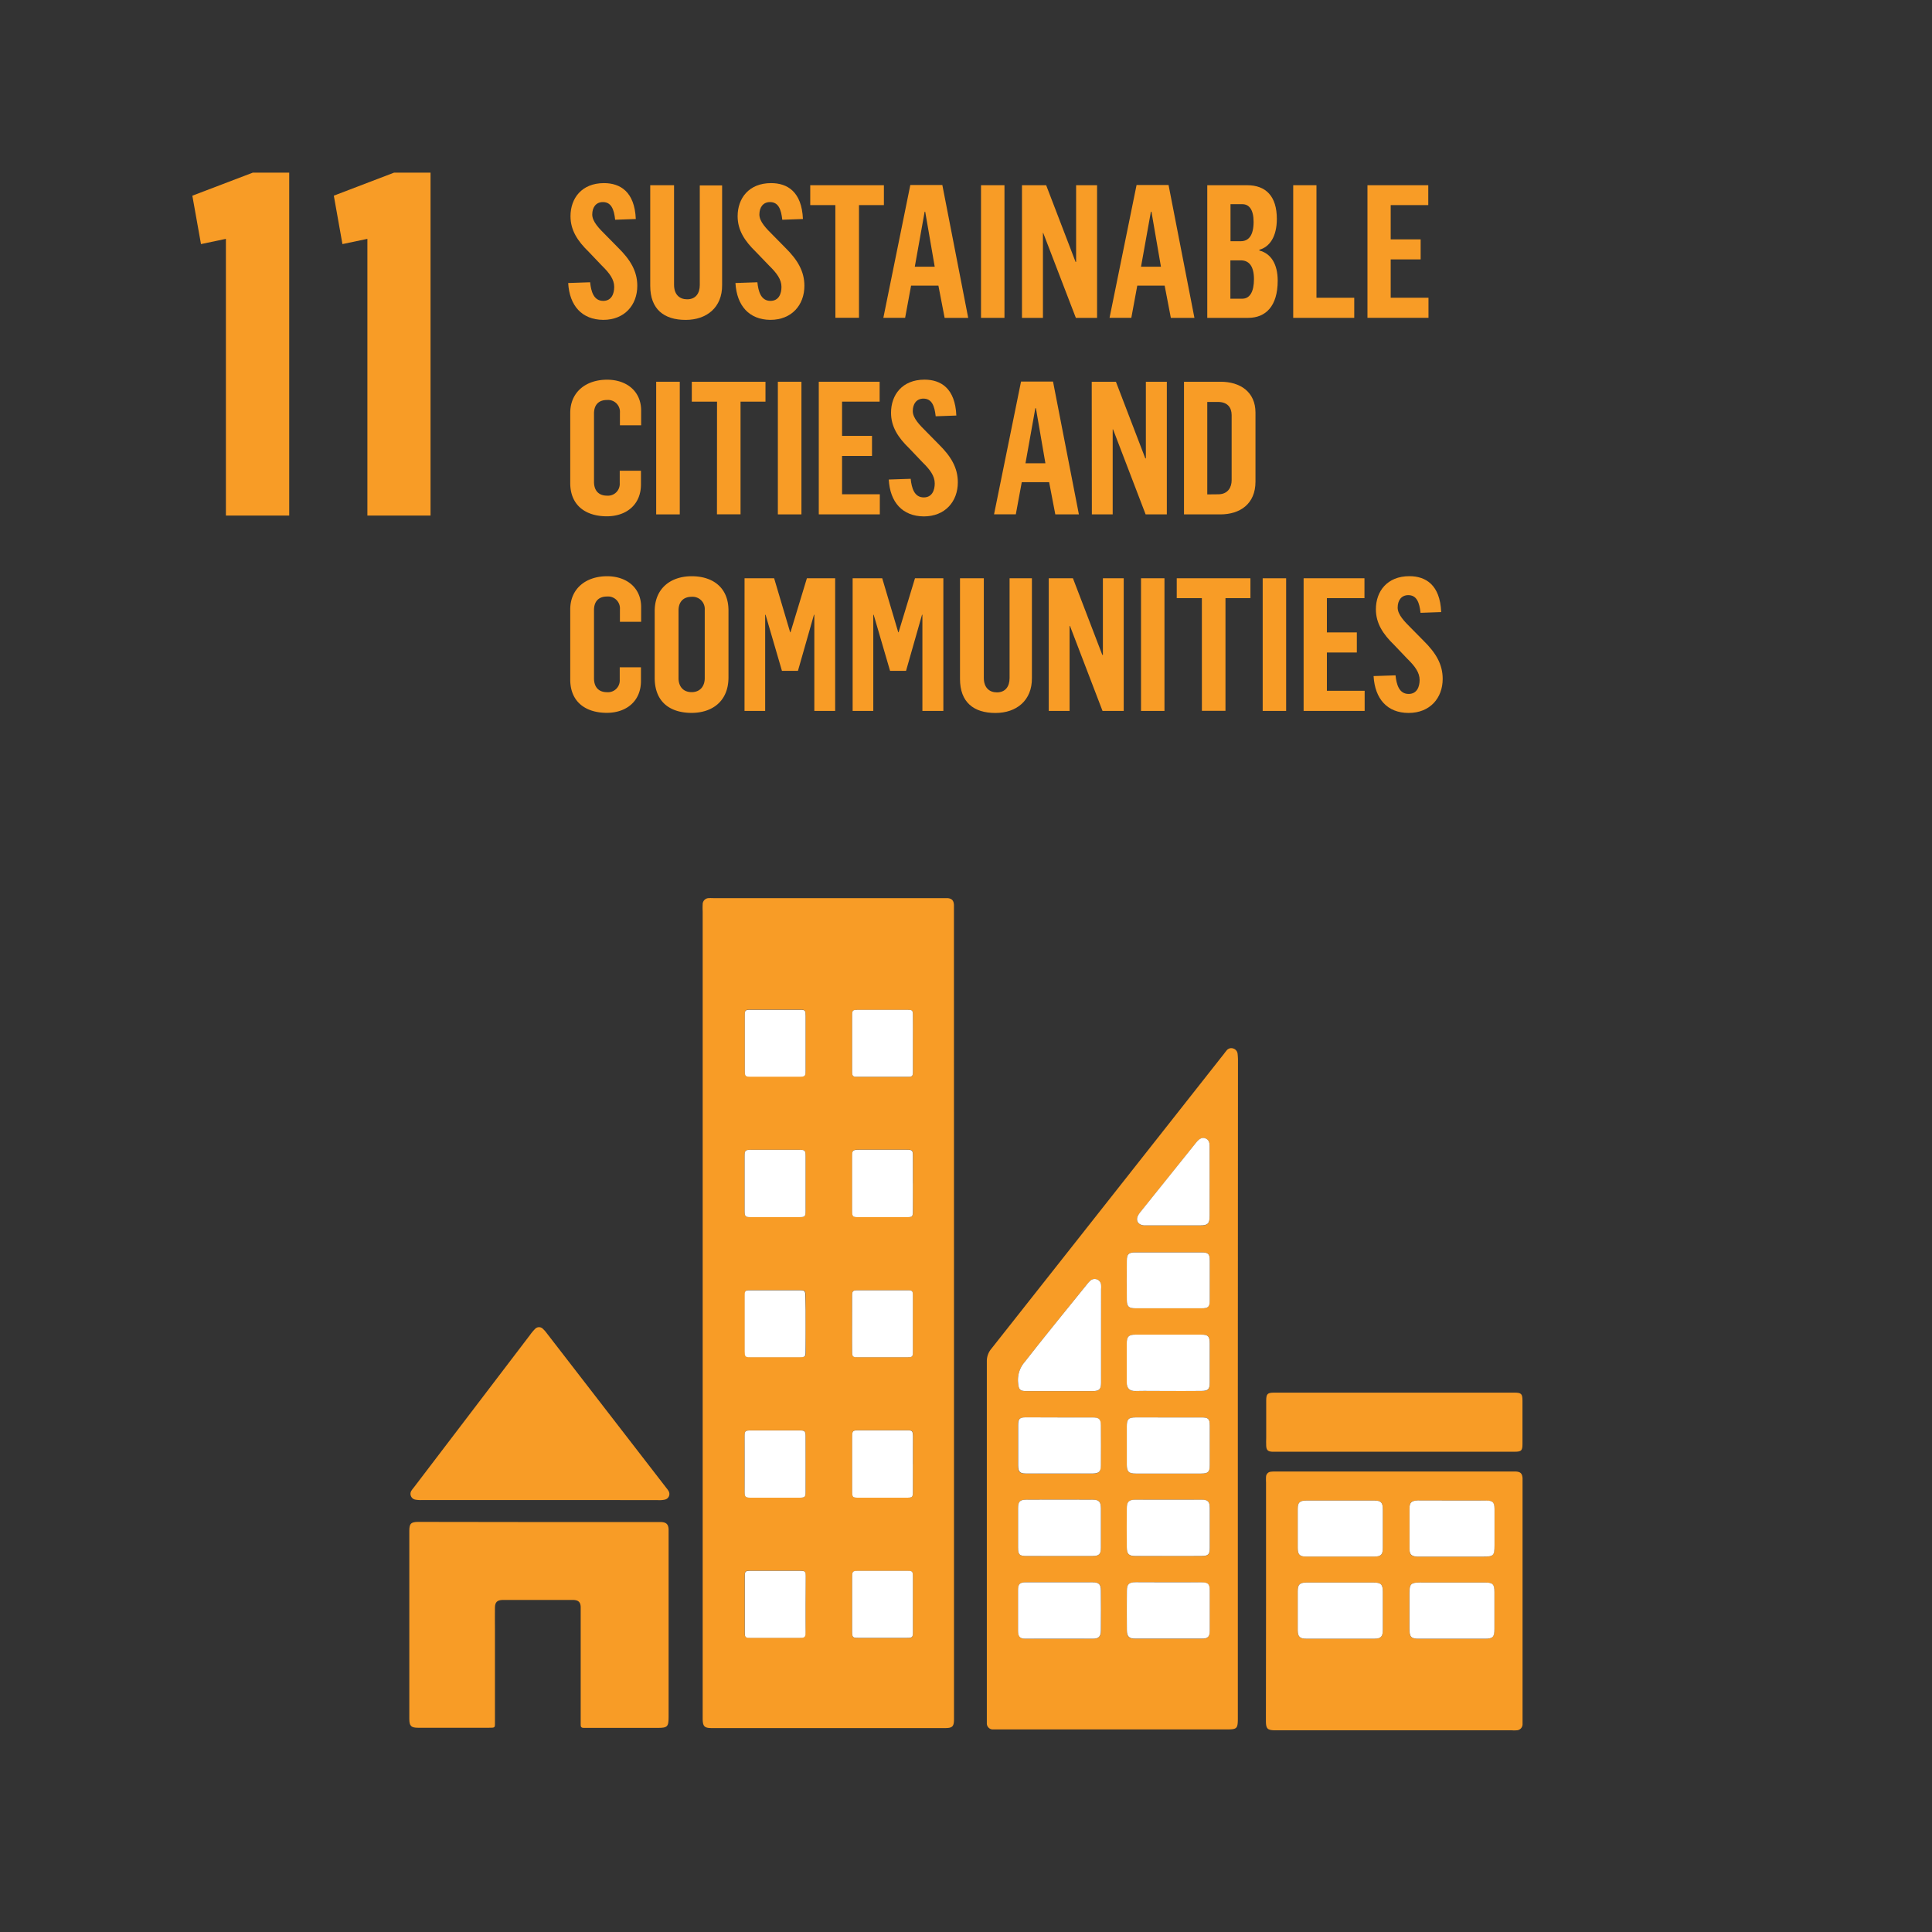 <svg id="Capa_1" data-name="Capa 1" xmlns="http://www.w3.org/2000/svg" viewBox="0 0 737.28 737.28"><rect x="0" y="0" width="737.28" height="737.28" fill="#333333" stroke="none"/><defs><style>.cls-1{fill:#f89c26;}.cls-2{fill:#fff;}</style></defs><path class="cls-1" d="M364.06,501.09v155c0,2.76-.62,3.37-3.41,3.37h-89c-2.85,0-3.46-.64-3.5-3.55V347.79a25.8,25.8,0,0,1,0-2.64,2.35,2.35,0,0,1,2.45-2.41c.55-.05,1.12,0,1.68,0h87.59c.56,0,1.12,0,1.68,0,1.67.13,2.39.88,2.49,2.59,0,.72,0,1.44,0,2.16Zm-56.65,57.63c0-3.6,0-7.19,0-10.79,0-1.78-.31-2.08-2.12-2.08q-9.46,0-18.93,0c-1.85,0-2.19.3-2.19,2q-.06,10.79,0,21.57c0,1.77.34,2.08,2.15,2.09q9.46,0,18.93,0c1.92,0,2.16-.29,2.17-2.28C307.43,565.75,307.41,562.23,307.41,558.72Zm0-107.12c0-3.44,0-6.87,0-10.31,0-2.3-.19-2.5-2.42-2.51-6.15,0-12.3,0-18.45,0-2.1,0-2.37.26-2.38,2.33q0,10.54,0,21.09c0,2,.29,2.26,2.21,2.27q9.34,0,18.69,0c2.11,0,2.34-.25,2.35-2.34C307.43,458.63,307.41,455.11,307.41,451.6Zm41,0c0-3.51,0-7,0-10.54,0-2.12-.2-2.32-2.34-2.32q-9.22,0-18.44,0c-2.13,0-2.4.26-2.41,2.3q0,10.55,0,21.08c0,2.08.25,2.32,2.37,2.33q9.22,0,18.45,0c2.23,0,2.37-.18,2.38-2.54C348.39,458.52,348.38,455.09,348.38,451.65Zm0,107.11c0-3.59,0-7.19,0-10.78,0-1.86-.25-2.12-2.06-2.13-6.3,0-12.61,0-18.92,0-1.92,0-2.2.3-2.21,2.26q0,10.65,0,21.31c0,1.84.26,2.12,2.08,2.13q9.45,0,18.92,0c1.95,0,2.17-.25,2.18-2.24C348.4,565.79,348.38,562.27,348.38,558.76Zm-41-53.35c0-3.6,0-7.2,0-10.8,0-2-.18-2.2-2.19-2.21q-9.46,0-18.95,0c-1.85,0-2,.19-2,2.1q0,10.68,0,21.35c0,1.9.2,2.08,2.06,2.09q9.47,0,19,0c2,0,2.16-.17,2.17-2.22C307.43,512.28,307.41,508.85,307.41,505.41Zm0,106.84c0-3.52,0-7,0-10.56,0-2-.19-2.22-2.17-2.23q-9.48,0-19,0c-1.85,0-2,.21-2.06,2.1q0,10.66,0,21.34c0,1.9.22,2.12,2,2.13q9.47,0,19,0c2,0,2.17-.21,2.18-2.23C307.43,619.28,307.41,615.76,307.41,612.25Zm0-214.07c0-3.52,0-7,0-10.55,0-2.09-.17-2.27-2.12-2.28q-9.46,0-18.94,0c-1.91,0-2.11.18-2.12,2q0,10.68,0,21.35c0,2,.18,2.16,2.23,2.17q9.35,0,18.7,0c2.09,0,2.24-.19,2.25-2.4C307.42,405.05,307.41,401.62,307.41,398.18Zm17.77,107c0,3.6,0,7.2,0,10.8,0,1.71.24,1.94,2,2q9.58,0,19.18,0c1.85,0,2-.2,2-2.12q0-10.67,0-21.34c0-1.89-.18-2.07-2.06-2.08q-9.46,0-18.94,0c-2,0-2.17.21-2.19,2.24C325.15,498.16,325.18,501.68,325.18,505.19ZM348.38,398c0-3.59,0-7.19,0-10.79,0-1.59-.24-1.81-1.82-1.82q-9.72,0-19.43,0c-1.7,0-1.92.24-1.93,2q0,10.79,0,21.59c0,1.71.24,1.94,2,1.95q9.58,0,19.19,0c1.84,0,2-.2,2-2.12C348.4,405.16,348.38,401.56,348.38,398Zm0,214.53c0-3.6,0-7.2,0-10.79,0-2.05-.18-2.23-2.16-2.24q-9.36,0-18.71,0c-2.12,0-2.31.2-2.32,2.34q0,10.44,0,20.87c0,2.15.2,2.36,2.31,2.36q9.35,0,18.7,0c2,0,2.17-.21,2.18-2.23C348.4,619.36,348.38,615.92,348.38,612.49Z"/><path class="cls-1" d="M472.38,530.32V655.6c0,4.09-.28,4.38-4.33,4.38H380.93c-.64,0-1.28,0-1.92,0a2.3,2.3,0,0,1-2.42-2.41c0-.56,0-1.12,0-1.68q0-68.16,0-136.32a7.26,7.26,0,0,1,1.67-4.8q44.48-56.31,88.87-112.67c.29-.38.57-.77.89-1.13a2.25,2.25,0,0,1,2.54-.87,2.38,2.38,0,0,1,1.73,2.09,22.8,22.8,0,0,1,.14,2.87Zm-52.2-20.6V492a10.45,10.45,0,0,0,0-1.68,2.46,2.46,0,0,0-4.17-1.51,7.55,7.55,0,0,0-1,1.07c-8,9.93-16.12,19.84-24,29.92a10.41,10.41,0,0,0-2.52,7.66c.23,2.81.61,3.42,3.37,3.43H416.8c2.73,0,3.37-.66,3.38-3.41C420.19,521.55,420.18,515.63,420.18,509.72Zm-15.75,31.2c-4.32,0-8.63,0-12.95,0-2.43,0-3,.53-3,3,0,5.12,0,10.23,0,15.34,0,2.38.62,3.08,2.93,3.09q12.82.07,25.64,0c2.29,0,3-.77,3-3.05q.06-7.66,0-15.34c0-2.41-.7-3-3.22-3Zm-.19,62.93c-4.23,0-8.47,0-12.7,0-2.39,0-3,.63-3,3q0,7.78,0,15.58c0,2.16.72,2.93,2.86,2.94q12.83.06,25.64,0c2.34,0,3.09-.84,3.11-3.26q0-7.54,0-15.1c0-2.43-.74-3.13-3.16-3.15C412.71,603.83,408.48,603.85,404.24,603.85Zm41.49-10.05c4.32,0,8.63,0,12.95,0,2.37,0,3-.6,3-3q0-7.66,0-15.34c0-2.42-.7-3.13-3.17-3.13q-12.58-.06-25.17,0c-2.53,0-3.29.78-3.32,3.32q-.06,7.43,0,14.86c0,2.65.76,3.31,3.51,3.32Zm-41.46,0c4.24,0,8.47,0,12.71,0,2.45,0,3.12-.68,3.14-3.14,0-5,0-10.07,0-15.11,0-2.42-.75-3.22-3.12-3.23q-12.71-.06-25.41,0c-2.41,0-3.07.76-3.08,3.22q0,7.54,0,15.1c0,2.66.53,3.15,3.3,3.17Zm41.56,10.05c-4.15,0-8.31,0-12.46,0-2.57,0-3.34.72-3.36,3.23q-.08,7.56,0,15.11c0,2.37.83,3.16,3.22,3.17q12.7,0,25.41,0c2.3,0,3-.74,3-3q0-7.67,0-15.34c0-2.53-.6-3.11-3.12-3.13C454.3,603.83,450.07,603.85,445.83,603.85Zm.25-62.93h-12.7c-2.7,0-3.36.64-3.38,3.41q0,7.3,0,14.61c0,2.7.71,3.39,3.46,3.4q12.45,0,24.92,0c2.69,0,3.27-.61,3.28-3.23q0-7.56,0-15.1c0-2.55-.56-3.07-3.12-3.08C454.39,540.91,450.23,540.92,446.08,540.92Zm-.29-10.09c4.23,0,8.46,0,12.7,0,2.53,0,3.16-.62,3.17-3.09q0-7.54,0-15.1c0-2.66-.61-3.28-3.22-3.29q-12.58,0-25.17,0c-2.5,0-3.25.76-3.27,3.34,0,4.95,0,9.91,0,14.86,0,2.32,1.14,3.38,3.34,3.31C437.47,530.74,441.63,530.83,445.79,530.83Zm.11-31.57c4.23,0,8.46,0,12.7,0,2.52,0,3-.54,3.06-3.13q0-7.54,0-15.09c0-2.56-.55-3.09-3.11-3.1q-12.71,0-25.39,0c-2.44,0-3.13.66-3.15,3.13q-.08,7.55,0,15.09c0,2.41.76,3.08,3.2,3.09C437.44,499.28,441.67,499.26,445.9,499.26Zm15.71-48.41c0-4.47,0-8.94,0-13.42,0-1.29-.23-2.4-1.54-2.95-1.12-.48-2.17-.07-3.32,1.24-.16.18-.3.37-.45.56l-20.87,26c-.3.38-.61.75-.87,1.15-1.4,2.09-.5,4,2,4.24.23,0,.47,0,.71,0,6.95,0,13.9,0,20.85,0,2.82,0,3.49-.72,3.5-3.6C461.63,459.64,461.61,455.25,461.61,450.85Z"/><path class="cls-1" d="M483.14,610.8V565.69a19.42,19.42,0,0,1,0-2.16,2,2,0,0,1,1.85-1.9,14.14,14.14,0,0,1,2.16-.07h89.73c.56,0,1.12,0,1.68,0,1.73.13,2.36.8,2.47,2.58,0,.48,0,1,0,1.44v90.7c0,.56,0,1.13,0,1.68a2.31,2.31,0,0,1-2.25,2.35,13.54,13.54,0,0,1-1.91,0h-90c-3.24,0-3.78-.54-3.78-3.73Zm28.57-38.16c-4.39,0-8.78,0-13.17,0-2.58,0-3.3.7-3.31,3.24q0,7.43,0,14.85c0,2.53.73,3.28,3.3,3.29q12.93,0,25.86,0c2.6,0,3.3-.74,3.31-3.28q0-7.43,0-14.85c0-2.54-.73-3.24-3.29-3.25C520.18,572.63,515.94,572.64,511.71,572.64Zm-.26,31.28c-4.31,0-8.62,0-12.93,0-2.52,0-3.28.78-3.29,3.3q0,7.42,0,14.86c0,2.5.78,3.27,3.31,3.27q12.94,0,25.87,0c2.53,0,3.28-.78,3.29-3.3,0-4.87,0-9.74,0-14.61,0-2.82-.7-3.51-3.55-3.52C519.92,603.91,515.69,603.92,511.45,603.92Zm42.74-31.28c-4.4,0-8.8,0-13.2,0-2.33,0-3.09.72-3.1,3,0,5.2,0,10.39,0,15.59,0,2,.77,2.68,2.78,2.83.48,0,1,0,1.44,0h23.75c4.07,0,4.44-.36,4.44-4.32,0-4.64,0-9.28,0-13.92,0-2.48-.69-3.13-3.14-3.15C562.83,572.62,558.51,572.64,554.19,572.64Zm-.11,31.28H541.84c-3.38,0-4,.57-4,3.84q0,7,0,13.92c0,3,.65,3.68,3.63,3.69h25.2c3,0,3.59-.63,3.6-3.71q0-7.08,0-14.16c0-2.92-.64-3.56-3.5-3.57C562.56,603.91,558.32,603.92,554.08,603.92Z"/><path class="cls-1" d="M205.66,580.84h44.87c.64,0,1.28,0,1.92,0,1.82.12,2.58.86,2.7,2.66,0,.56,0,1.12,0,1.68v70.06c0,3.7-.46,4.15-4.13,4.15H224.17c-.48,0-1,0-1.44,0-.82,0-1.16-.38-1.13-1.17,0-.56,0-1.12,0-1.68V615c0-.64,0-1.28,0-1.92-.12-1.68-.85-2.38-2.57-2.51-.32,0-.64,0-1,0h-26.4c-1.92.11-2.71.87-2.75,2.85-.05,2.8,0,5.6,0,8.4v35c0,2.58.24,2.52-2.42,2.52H164.14c-1.52,0-3,0-4.55,0-2.72,0-3.38-.69-3.39-3.42q0-25.56,0-51.11,0-10.32,0-20.64c0-2.73.65-3.38,3.4-3.39Z"/><path class="cls-1" d="M206,572.44H161.17a12,12,0,0,1-2.62-.15,2.24,2.24,0,0,1-1.48-3.52,10.84,10.84,0,0,1,.87-1.15l44.33-58.19a18.59,18.59,0,0,1,1.84-2.21,2.08,2.08,0,0,1,3.19,0,10.23,10.23,0,0,1,1.27,1.44l45.76,59.21a7.78,7.78,0,0,1,.83,1.17,2.2,2.2,0,0,1-1.41,3.23,9.5,9.5,0,0,1-2.86.19Z"/><path class="cls-1" d="M532,554H487.11c-.56,0-1.12,0-1.68,0-1.58-.1-2.13-.62-2.23-2.2-.07-1,0-2.08,0-3.12,0-4.72,0-9.44,0-14.15,0-2.61.48-3.08,3.08-3.08h91.66c2.61,0,3.05.45,3.06,3.07q0,8.28,0,16.56c0,2.49-.44,2.92-2.94,2.92Z"/><path class="cls-2" d="M307.41,558.72c0,3.51,0,7,0,10.54,0,2-.25,2.27-2.17,2.28q-9.47,0-18.93,0c-1.81,0-2.14-.32-2.15-2.09q0-10.79,0-21.57c0-1.74.34-2,2.19-2q9.47,0,18.93,0c1.81,0,2.1.3,2.12,2.08C307.43,551.53,307.41,555.12,307.41,558.72Z"/><path class="cls-2" d="M307.41,451.6c0,3.51,0,7,0,10.54,0,2.09-.24,2.34-2.35,2.34q-9.35,0-18.69,0c-1.92,0-2.2-.3-2.21-2.27q0-10.54,0-21.09c0-2.07.28-2.33,2.38-2.33,6.15,0,12.3,0,18.45,0,2.23,0,2.41.21,2.42,2.51C307.42,444.73,307.41,448.16,307.41,451.6Z"/><path class="cls-2" d="M348.38,451.65c0,3.44,0,6.87,0,10.3,0,2.36-.15,2.53-2.38,2.54q-9.22,0-18.45,0c-2.12,0-2.36-.25-2.37-2.33q0-10.53,0-21.08c0-2,.28-2.29,2.41-2.3q9.21,0,18.44,0c2.14,0,2.33.2,2.34,2.32C348.4,444.63,348.38,448.14,348.38,451.65Z"/><path class="cls-2" d="M348.38,558.76c0,3.51,0,7,0,10.54,0,2-.23,2.23-2.18,2.24q-9.46,0-18.92,0c-1.82,0-2.08-.29-2.08-2.13q0-10.65,0-21.31c0-2,.29-2.25,2.21-2.26,6.31,0,12.62,0,18.92,0,1.81,0,2,.27,2.06,2.13C348.4,551.57,348.38,555.17,348.38,558.76Z"/><path class="cls-2" d="M307.41,505.41c0,3.44,0,6.87,0,10.31,0,2-.17,2.21-2.17,2.22q-9.48,0-19,0c-1.86,0-2-.19-2.06-2.09q0-10.68,0-21.35c0-1.91.19-2.09,2-2.1q9.48,0,18.95,0c2,0,2.18.19,2.19,2.21C307.43,498.21,307.41,501.81,307.41,505.41Z"/><path class="cls-2" d="M307.41,612.25c0,3.51,0,7,0,10.55,0,2-.2,2.22-2.18,2.23q-9.48,0-19,0c-1.83,0-2-.23-2-2.13q0-10.67,0-21.34c0-1.89.21-2.09,2.06-2.1q9.48,0,19,0c2,0,2.16.2,2.17,2.23C307.43,605.21,307.41,608.73,307.41,612.25Z"/><path class="cls-2" d="M307.41,398.18c0,3.44,0,6.87,0,10.31,0,2.21-.16,2.39-2.25,2.4q-9.34,0-18.7,0c-2.05,0-2.22-.17-2.23-2.17q0-10.68,0-21.35c0-1.84.21-2,2.12-2q9.46,0,18.94,0c2,0,2.11.19,2.12,2.28C307.43,391.14,307.41,394.66,307.41,398.18Z"/><path class="cls-2" d="M325.18,505.19c0-3.51,0-7,0-10.55,0-2,.21-2.23,2.19-2.24q9.47,0,18.94,0c1.88,0,2.06.19,2.06,2.08q0,10.66,0,21.34c0,1.92-.18,2.11-2,2.12q-9.58,0-19.18,0c-1.73,0-2-.24-2-2C325.15,512.39,325.18,508.79,325.18,505.19Z"/><path class="cls-2" d="M348.38,398c0,3.6,0,7.2,0,10.8,0,1.92-.18,2.11-2,2.12q-9.6,0-19.19,0c-1.73,0-2-.24-2-1.95q0-10.8,0-21.59c0-1.75.23-2,1.93-2q9.72,0,19.43,0c1.58,0,1.8.23,1.82,1.82C348.41,390.77,348.38,394.37,348.38,398Z"/><path class="cls-2" d="M348.38,612.49c0,3.43,0,6.87,0,10.31,0,2-.2,2.22-2.18,2.23q-9.35,0-18.7,0c-2.11,0-2.3-.21-2.31-2.36q0-10.44,0-20.87c0-2.14.2-2.34,2.32-2.34q9.36,0,18.71,0c2,0,2.15.19,2.16,2.24C348.4,605.29,348.38,608.89,348.38,612.49Z"/><path class="cls-2" d="M420.18,509.72c0,5.91,0,11.83,0,17.74,0,2.75-.65,3.4-3.38,3.41H391.87c-2.76,0-3.14-.62-3.37-3.43a10.41,10.41,0,0,1,2.52-7.66c7.87-10.08,16-20,24-29.92a7.55,7.55,0,0,1,1-1.07,2.46,2.46,0,0,1,4.17,1.51,10.45,10.45,0,0,1,0,1.68Z"/><path class="cls-2" d="M404.43,540.92h12.46c2.52,0,3.21.62,3.22,3q.06,7.66,0,15.34c0,2.28-.74,3-3,3.05q-12.81,0-25.64,0c-2.31,0-2.92-.71-2.93-3.09,0-5.11,0-10.22,0-15.34,0-2.44.54-3,3-3C395.8,540.9,400.11,540.92,404.43,540.92Z"/><path class="cls-2" d="M404.24,603.85c4.24,0,8.47,0,12.71,0,2.42,0,3.15.72,3.16,3.15q.06,7.54,0,15.1c0,2.42-.77,3.25-3.11,3.26q-12.83,0-25.64,0c-2.14,0-2.84-.78-2.86-2.94q0-7.78,0-15.58c0-2.34.64-3,3-3C395.77,603.82,400,603.85,404.24,603.85Z"/><path class="cls-2" d="M445.73,593.8H433.51c-2.75,0-3.48-.67-3.51-3.32q-.06-7.43,0-14.86c0-2.54.79-3.31,3.32-3.32q12.58,0,25.17,0c2.47,0,3.16.71,3.17,3.13q0,7.66,0,15.34c0,2.41-.61,3-3,3C454.36,593.82,450.05,593.8,445.73,593.8Z"/><path class="cls-2" d="M404.27,593.8H391.81c-2.77,0-3.29-.51-3.3-3.17q0-7.54,0-15.1c0-2.46.67-3.21,3.08-3.22q12.71-.06,25.41,0c2.37,0,3.1.81,3.12,3.23,0,5,0,10.07,0,15.11,0,2.46-.69,3.13-3.14,3.14C412.74,593.82,408.51,593.8,404.27,593.8Z"/><path class="cls-2" d="M445.83,603.85c4.24,0,8.47,0,12.71,0,2.52,0,3.11.6,3.12,3.13q0,7.68,0,15.34c0,2.3-.72,3-3,3q-12.7,0-25.41,0c-2.39,0-3.2-.8-3.22-3.17q-.08-7.56,0-15.11c0-2.51.79-3.22,3.36-3.23C437.52,603.83,441.68,603.85,445.83,603.85Z"/><path class="cls-2" d="M446.08,540.92c4.15,0,8.31,0,12.46,0,2.56,0,3.11.53,3.12,3.08q0,7.54,0,15.1c0,2.62-.59,3.22-3.28,3.23q-12.47,0-24.92,0c-2.75,0-3.44-.7-3.46-3.4q0-7.31,0-14.61c0-2.77.68-3.4,3.38-3.41Z"/><path class="cls-2" d="M445.79,530.83c-4.16,0-8.32-.09-12.47,0-2.2.07-3.36-1-3.34-3.31,0-4.95,0-9.91,0-14.86,0-2.58.77-3.34,3.27-3.34q12.59,0,25.17,0c2.61,0,3.21.63,3.22,3.29q0,7.54,0,15.1c0,2.47-.64,3.07-3.17,3.09C454.25,530.85,450,530.83,445.79,530.83Z"/><path class="cls-2" d="M445.9,499.26c-4.23,0-8.46,0-12.69,0-2.44,0-3.18-.68-3.2-3.09q-.08-7.55,0-15.09c0-2.47.71-3.13,3.15-3.13q12.69,0,25.39,0c2.56,0,3.1.54,3.11,3.1q0,7.54,0,15.09c0,2.59-.54,3.12-3.06,3.13C454.36,499.28,450.13,499.26,445.9,499.26Z"/><path class="cls-2" d="M461.61,450.85c0,4.4,0,8.79,0,13.18,0,2.88-.68,3.59-3.5,3.6-6.95,0-13.9,0-20.85,0-.24,0-.48,0-.71,0-2.47-.22-3.37-2.15-2-4.24.26-.4.57-.77.87-1.15l20.87-26c.15-.19.29-.38.45-.56,1.15-1.31,2.2-1.72,3.32-1.24,1.31.55,1.54,1.66,1.54,2.95C461.6,441.91,461.61,446.38,461.61,450.85Z"/><path class="cls-2" d="M511.71,572.64c4.23,0,8.47,0,12.7,0,2.56,0,3.28.71,3.29,3.25q0,7.43,0,14.85c0,2.54-.71,3.27-3.31,3.28q-12.93,0-25.86,0c-2.57,0-3.29-.76-3.3-3.29q0-7.43,0-14.85c0-2.54.73-3.23,3.31-3.24C502.93,572.63,507.32,572.64,511.71,572.64Z"/><path class="cls-2" d="M511.45,603.92c4.24,0,8.47,0,12.7,0,2.85,0,3.55.7,3.55,3.52,0,4.87,0,9.74,0,14.61,0,2.52-.76,3.3-3.29,3.3q-12.93,0-25.87,0c-2.53,0-3.3-.77-3.31-3.27q0-7.44,0-14.86c0-2.52.77-3.28,3.29-3.3C502.83,603.9,507.14,603.92,511.45,603.92Z"/><path class="cls-2" d="M554.19,572.64c4.32,0,8.64,0,13,0,2.45,0,3.12.67,3.14,3.15,0,4.64,0,9.28,0,13.92,0,4-.37,4.32-4.44,4.32H542.11c-.48,0-1,0-1.44,0-2-.15-2.76-.84-2.78-2.83,0-5.2,0-10.39,0-15.59,0-2.23.77-2.93,3.1-3C545.39,572.62,549.79,572.64,554.19,572.64Z"/><path class="cls-2" d="M554.08,603.92c4.24,0,8.48,0,12.72,0,2.86,0,3.49.65,3.5,3.57q0,7.08,0,14.16c0,3.08-.61,3.7-3.6,3.71H541.5c-3,0-3.62-.66-3.63-3.69q0-7,0-13.92c0-3.27.59-3.83,4-3.84Z"/><path class="cls-1" d="M216.83,108l8.37-.28c.36,3.48,1.35,7.1,5,7.1,3.2,0,4.19-2.77,4.19-5.33,0-2.84-1.77-5.25-4.68-8.09l-5-5.25c-4.33-4.19-7-8.31-7-13.64,0-6.81,4.26-12.63,12.78-12.63,6.17,0,11.71,3.26,12.14,13.7l-7.88.28c-.43-4-1.49-6.74-4.69-6.74-2.63,0-4.05,2-4.05,4.75s2.7,5.4,5.19,7.89l4.68,4.75c4.69,4.62,7.32,9,7.32,14.56,0,7.31-4.83,13-13,13C222.08,122,217.32,116.69,216.83,108Z"/><path class="cls-1" d="M248.14,109.09V70.68h9.09v38c0,3.77,2.13,5.54,5,5.54,3.19,0,4.82-2.2,4.82-5.47v-38h8.52V108.8c.07,8.52-5.89,13.28-13.91,13.28C253.39,122.08,248.14,118,248.14,109.09Z"/><path class="cls-1" d="M280.66,108l8.37-.28c.36,3.48,1.35,7.1,5,7.1,3.2,0,4.19-2.77,4.19-5.33,0-2.84-1.77-5.25-4.68-8.09l-5.05-5.25c-4.33-4.19-7-8.31-7-13.64,0-6.81,4.26-12.63,12.78-12.63,6.17,0,11.71,3.26,12.14,13.7l-7.88.28c-.43-4-1.49-6.74-4.69-6.74-2.63,0-4.05,2-4.05,4.75s2.7,5.4,5.19,7.89l4.68,4.75c4.69,4.62,7.31,9,7.31,14.56,0,7.31-4.82,13-13,13C285.91,122,281.15,116.69,280.66,108Z"/><path class="cls-1" d="M318.78,78.27H309.2V70.68h28.11v7.59H327.8v43h-9Z"/><path class="cls-1" d="M347.39,70.61h12.22l9.87,50.69h-9L358.11,109H347.68l-2.27,12.28H337.1Zm9.31,31.17-3.63-21h-.21l-3.76,21Z"/><path class="cls-1" d="M374.37,70.68h8.95V121.3h-8.95Z"/><path class="cls-1" d="M390,70.68h9.23l11.22,29.25h.21V70.68h8V121.3h-8.1L398.09,88.85H398V121.3h-8Z"/><path class="cls-1" d="M433.73,70.61h12.21l9.87,50.69h-9L444.45,109H434l-2.27,12.28h-8.31Zm9.3,31.17-3.62-21h-.21l-3.77,21Z"/><path class="cls-1" d="M460.71,70.68H475.9c7.17,0,11.36,4.19,11.36,12.85,0,6.81-2.77,10.72-6.67,11.78v.29c4.47,1.13,7,5.25,7,11.5,0,9.8-4.62,14.2-11.29,14.2H460.71Zm12.78,21.37c3.05,0,4.9-2.27,4.9-7.39,0-4.68-1.71-6.74-4.33-6.74h-4.48V92.05Zm.57,21.94c2.91,0,4.47-2.7,4.47-7.46,0-5-1.92-7.17-5-7.17h-4V114Z"/><path class="cls-1" d="M493.51,70.68h8.87v42.95H516.8v7.67H493.51Z"/><path class="cls-1" d="M521.84,70.68h23.21v7.59H530.71V91.34h11.43V99H530.71v14.62h14.42v7.67H521.84Z"/><path class="cls-1" d="M217.61,184.3V157.61c0-8.1,6.1-12.71,14.06-12.71,7.45,0,13,4.4,13,11.78v5.61h-8.1v-4.76a4.54,4.54,0,0,0-4.89-4.89c-3.48,0-5,2.13-5,5.18v26c0,3.48,1.84,5.33,5,5.33a4.49,4.49,0,0,0,4.82-4.76v-4.75h8.1v5.25c0,7.6-5.47,12.14-13.07,12.14C223.43,197,217.61,192.82,217.61,184.3Z"/><path class="cls-1" d="M250.41,145.68h9V196.3h-9Z"/><path class="cls-1" d="M273.63,153.27H264v-7.59h28.12v7.59h-9.52v43h-9Z"/><path class="cls-1" d="M296.84,145.68h9V196.3h-9Z"/><path class="cls-1" d="M312.46,145.68h23.22v7.59H321.34v13.07h11.43V174H321.34v14.62h14.41v7.67H312.46Z"/><path class="cls-1" d="M339.16,183l8.37-.28c.36,3.48,1.35,7.1,5,7.1,3.19,0,4.18-2.77,4.18-5.33,0-2.84-1.77-5.25-4.68-8.09l-5-5.25c-4.33-4.19-7-8.31-7-13.64,0-6.81,4.26-12.63,12.78-12.63,6.18,0,11.71,3.26,12.14,13.7l-7.88.28c-.43-4-1.49-6.74-4.69-6.74-2.62,0-4.05,2-4.05,4.75s2.7,5.4,5.19,7.89l4.68,4.75c4.69,4.62,7.32,8.95,7.32,14.56,0,7.31-4.83,13-13,13C344.41,197,339.65,191.69,339.16,183Z"/><path class="cls-1" d="M389.64,145.61h12.21l9.87,50.69h-9L400.36,184H389.92l-2.27,12.28h-8.31Zm9.3,31.17-3.62-21h-.22l-3.76,21Z"/><path class="cls-1" d="M416.62,145.68h9.23l11.22,29.25h.21V145.68h8V196.3h-8.09l-12.43-32.45h-.14V196.3h-7.95Z"/><path class="cls-1" d="M451.83,145.68h14c7.38,0,13.28,3.83,13.28,11.78V183.8c0,8.52-5.9,12.5-13.42,12.5H451.83Zm13.07,42.95c3.76,0,5.11-2.77,5.11-5.32V158.39c0-2.91-1.63-5-5.19-5h-4.11v35.28Z"/><path class="cls-1" d="M217.61,259.3V232.61c0-8.1,6.1-12.71,14.06-12.71,7.45,0,13,4.4,13,11.78v5.61h-8.1v-4.76a4.54,4.54,0,0,0-4.89-4.89c-3.48,0-5,2.13-5,5.18v26c0,3.48,1.84,5.33,5,5.33a4.49,4.49,0,0,0,4.82-4.76v-4.75h8.1v5.25c0,7.6-5.47,12.14-13.07,12.14C223.43,272,217.61,267.82,217.61,259.3Z"/><path class="cls-1" d="M249.84,258.66V233.24c0-8.73,6.11-13.34,14.13-13.34C271.78,219.9,278,224,278,233v25.49c0,9.16-6.25,13.56-14.13,13.56C255.52,272,249.84,267.75,249.84,258.66Zm19.1.14V232.75a4.66,4.66,0,0,0-5-5c-3.34,0-5,2.13-5,5.18V258.8c0,3.06,1.7,5.33,5,5.33S268.94,261.79,268.94,258.8Z"/><path class="cls-1" d="M284.13,220.68h11.29l6.11,20.59h.14l6.25-20.59h10.79V271.3h-7.95V234.59h-.14L304.51,256H298.4l-6.24-21.38H292V271.3h-7.88Z"/><path class="cls-1" d="M325.38,220.68h11.29l6.11,20.59h.14l6.25-20.59H360V271.3H352V234.59h-.14L345.76,256h-6.1l-6.25-21.38h-.15V271.3h-7.88Z"/><path class="cls-1" d="M366.35,259.09V220.68h9.09v38c0,3.77,2.13,5.54,5,5.54,3.19,0,4.83-2.2,4.83-5.47V220.68h8.52V258.8c.07,8.52-5.9,13.28-13.92,13.28C371.6,272.08,366.35,268,366.35,259.09Z"/><path class="cls-1" d="M400.22,220.68h9.23l11.21,29.25h.22V220.68h7.95V271.3h-8.09l-12.43-32.45h-.14V271.3h-7.95Z"/><path class="cls-1" d="M435.43,220.68h8.95V271.3h-8.95Z"/><path class="cls-1" d="M458.65,228.27h-9.59v-7.59h28.12v7.59h-9.52v43h-9Z"/><path class="cls-1" d="M481.86,220.68h8.95V271.3h-8.95Z"/><path class="cls-1" d="M497.48,220.68H520.7v7.59H506.36v13.07h11.43V249H506.36v14.62h14.41v7.67H497.48Z"/><path class="cls-1" d="M524.18,258l8.38-.28c.35,3.48,1.35,7.1,5,7.1,3.19,0,4.19-2.77,4.19-5.33,0-2.84-1.78-5.25-4.69-8.09l-5-5.25c-4.33-4.19-7-8.31-7-13.64,0-6.81,4.26-12.63,12.78-12.63,6.18,0,11.72,3.26,12.14,13.7l-7.88.28c-.43-4-1.49-6.74-4.68-6.74-2.63,0-4.05,2-4.05,4.75s2.7,5.4,5.18,7.89l4.69,4.75c4.68,4.62,7.31,8.95,7.31,14.56,0,7.31-4.83,13-13,13S524.68,266.69,524.18,258Z"/><path class="cls-1" d="M86.21,91.15l-9.51,2L73.4,74.68l23.06-8.79h13.91V196.74H86.21Z"/><path class="cls-1" d="M140.2,91.15l-9.52,2-3.29-18.48,23-8.79h13.91V196.74H140.2Z"/></svg>